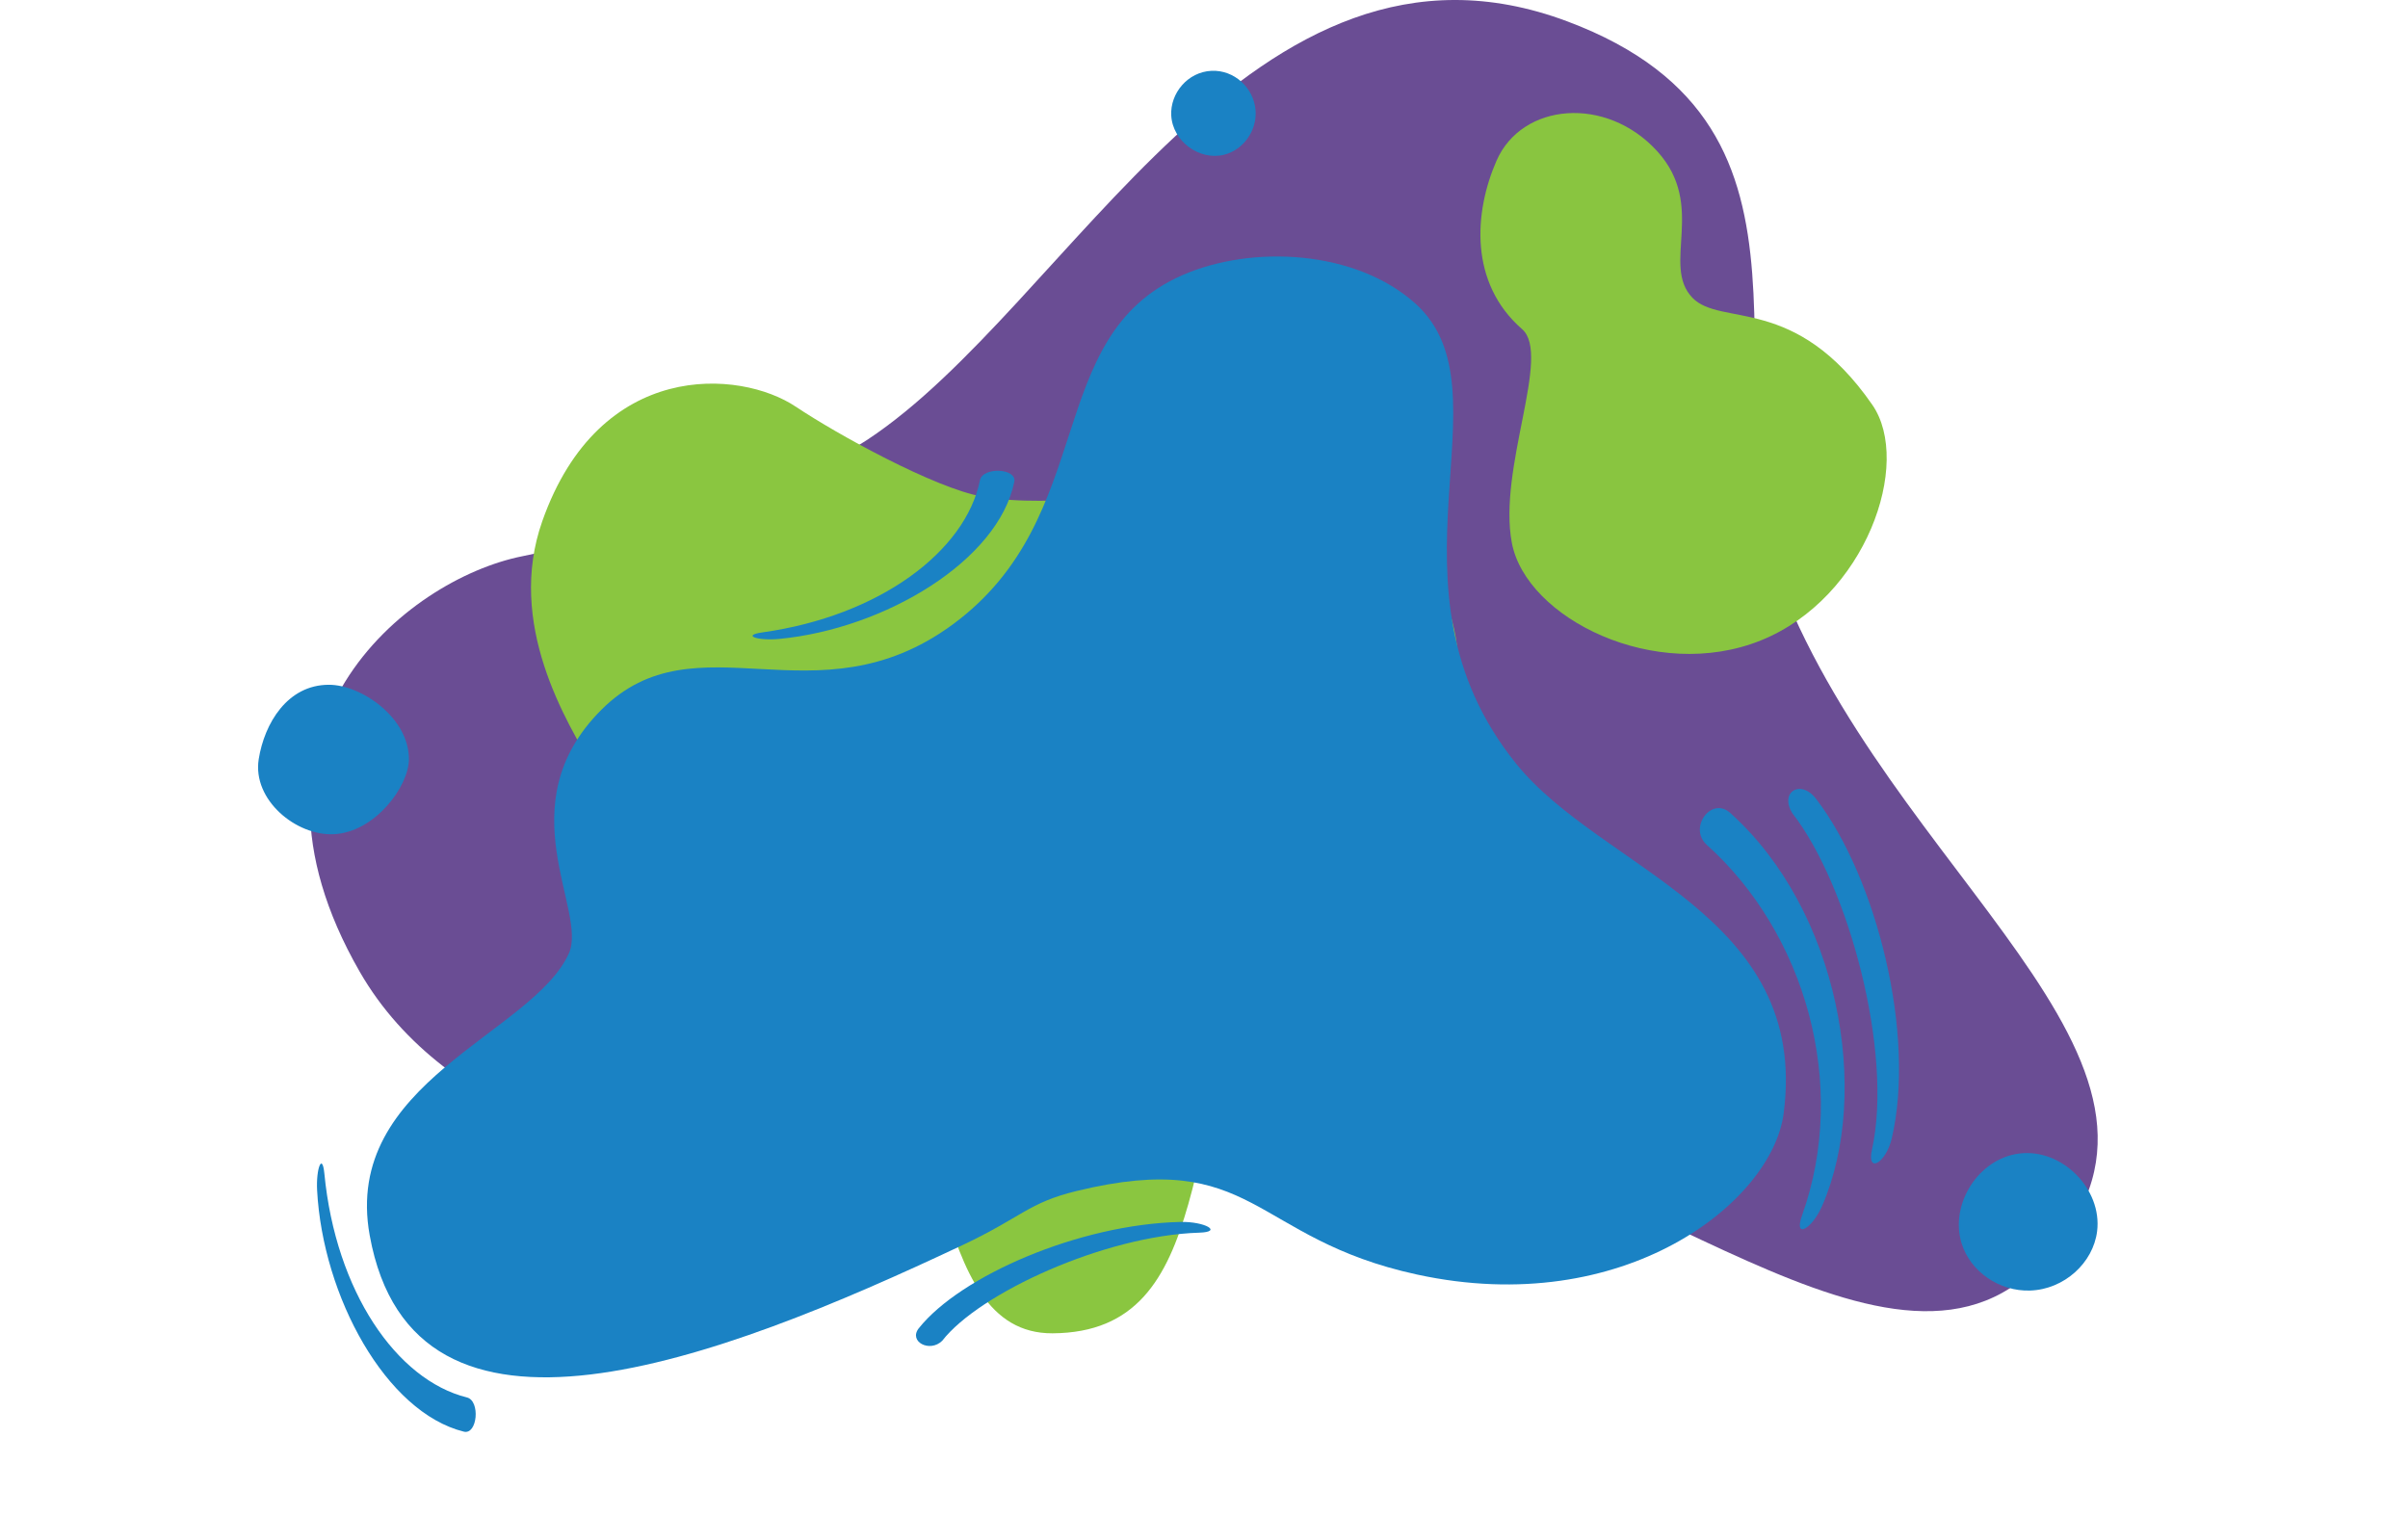 <?xml version="1.0" encoding="UTF-8"?> <svg xmlns="http://www.w3.org/2000/svg" id="Layer_1" data-name="Layer 1" viewBox="0 0 2858.48 1800"> <defs> <style> .cls-1 { fill: #6a4d94; } .cls-2 { fill: #89c540; } .cls-3 { fill: #1a82c4; } .cls-4 { fill: #8ac640; } </style> </defs> <g id="color_spots" data-name="color spots"> <path class="cls-1" d="M619.83,660.37c102.91-20.64,327.56-84.08,409.76-138.31C1270.55,363.12,1486.73-114.49,1860.34,25.31c341.05,127.62,157.66,441.31,261.15,687.17,147.32,350,531.61,567.93,291.66,795.42-185.6,175.96-523.05-183.19-802.65-163.91-323.82,22.33-417.71,119.28-720.7,60.26-123.46-24.05-358.82-69.9-462.79-250.68-165.76-288.22,55.44-465.66,192.83-493.21Z"></path> <path class="cls-4" d="M944.58,482.73c49.28,32.98,165.28,96.98,221.95,106.9,166.12,29.09,468.84-90.61,549.23,122.58,73.38,194.6-141.46,256.34-214.21,405.53-103.57,212.38-54.89,463.92-252.07,465.08-152.51,.89-118.3-293-235.3-398.62-135.51-122.32-216.3-118.42-306.43-267.65-36.73-60.81-106.74-176.73-64.03-297.8,68.1-193.02,235.06-180.04,300.84-136Z"></path> <path class="cls-3" d="M2026.09,1002.93c116.25,104.41,168.94,283.87,113.02,440.12-10.19,28.46,11.99,16.08,24.03-11.75,58.6-135.4,19.49-350.63-109.18-466.2-22.48-20.19-50.2,17.77-27.87,37.83h0Z"></path> <path class="cls-3" d="M2127.87,965.71c65.81,84.44,119.91,282.91,94.32,398.91-6.47,29.33,16.63,16.18,23.51-13.37,28.75-123.39-18-308.98-89.82-402.84-18.39-24.03-44.06-8.01-28.01,17.29h0Z"></path> <path class="cls-3" d="M1142.65,1478.08c-291.59,137.63-651.8,275.84-703.78-11.52-32.96-182.22,193.01-238.86,236.4-334.67,22.95-50.67-74.72-175.96,38.57-289.25,113.17-113.17,254.77,17.95,416.99-101.24,173.95-127.8,106.09-341.35,272.37-414.58,83.18-36.64,206.54-30.05,277.19,33.75,115.77,104.55-50.91,334.65,119.31,545.95,101.95,126.54,348.47,178.97,317.63,415.26-13.73,105.2-189.28,244.58-435.14,191.29-197.29-42.77-191.86-150.89-404.34-99.16-57.22,13.93-64.55,30.83-135.21,64.18Z"></path> <path class="cls-2" d="M1967.27,179.55c58.92,64.78,4.44,135.1,41.72,173.9,33.69,35.08,122.33-4.78,213.59,127.13,47.77,69.05-7.48,229.33-132.23,279.65-125.13,50.47-278.72-26.19-295.67-115.76-16.81-88.85,47.4-223.02,12.19-253.7-63.07-54.96-57.09-138.78-30.42-199.89,30.11-68.99,130.46-77.7,190.82-11.33Z"></path> <path class="cls-3" d="M485.43,901.16c0,31.97-39.97,86.73-89.15,89.15-44.4,2.18-96.91-40.53-89.15-89.15,6.78-42.45,34.07-88.24,83.31-88.24,38.45,0,94.98,39.01,94.98,88.24Z"></path> <path class="cls-3" d="M2397.25,1369.36c50.77-6.19,98.32,42.4,92.2,92.2-4.62,37.62-39.04,69.14-79.54,70.5-36.65,1.23-70.94-22.49-81.35-56.04-14.33-46.22,19.86-100.7,68.7-106.66Z"></path> <path class="cls-3" d="M1438.17,84.07c27.04-1.22,49.89,20.15,52.22,46.2,2.22,24.68-14.51,47.78-37.36,53.43-29.15,7.2-61.01-15.8-62.67-46.6-1.42-26.29,19.51-51.75,47.81-53.03Z"></path> <path class="cls-3" d="M554.3,1658.96c-83.56-20.76-155.78-125.99-169.25-265.74-2.45-25.46-10-5.99-8.61,19.88,6.75,125.89,81.68,263.48,174.17,286.47,16.16,4.02,19.75-36.62,3.7-40.61h0Z"></path> <path class="cls-3" d="M1163.3,570.13c-17.13,84.38-119.14,161.08-258.17,180.59-25.33,3.55-5.55,10.25,20.23,7.74,125.48-12.19,259.7-93,278.66-186.4,3.31-16.32-37.44-18.14-40.73-1.93h0Z"></path> <path class="cls-3" d="M1118.49,1591.67c43.84-56.43,192.42-124.86,305.16-128.33,28.51-.88,6.59-13.38-22.3-12.73-120.61,2.71-261.28,64.25-310.62,126.13-12.63,15.84,12.96,29.49,27.76,14.93h0Z"></path> </g> </svg> 